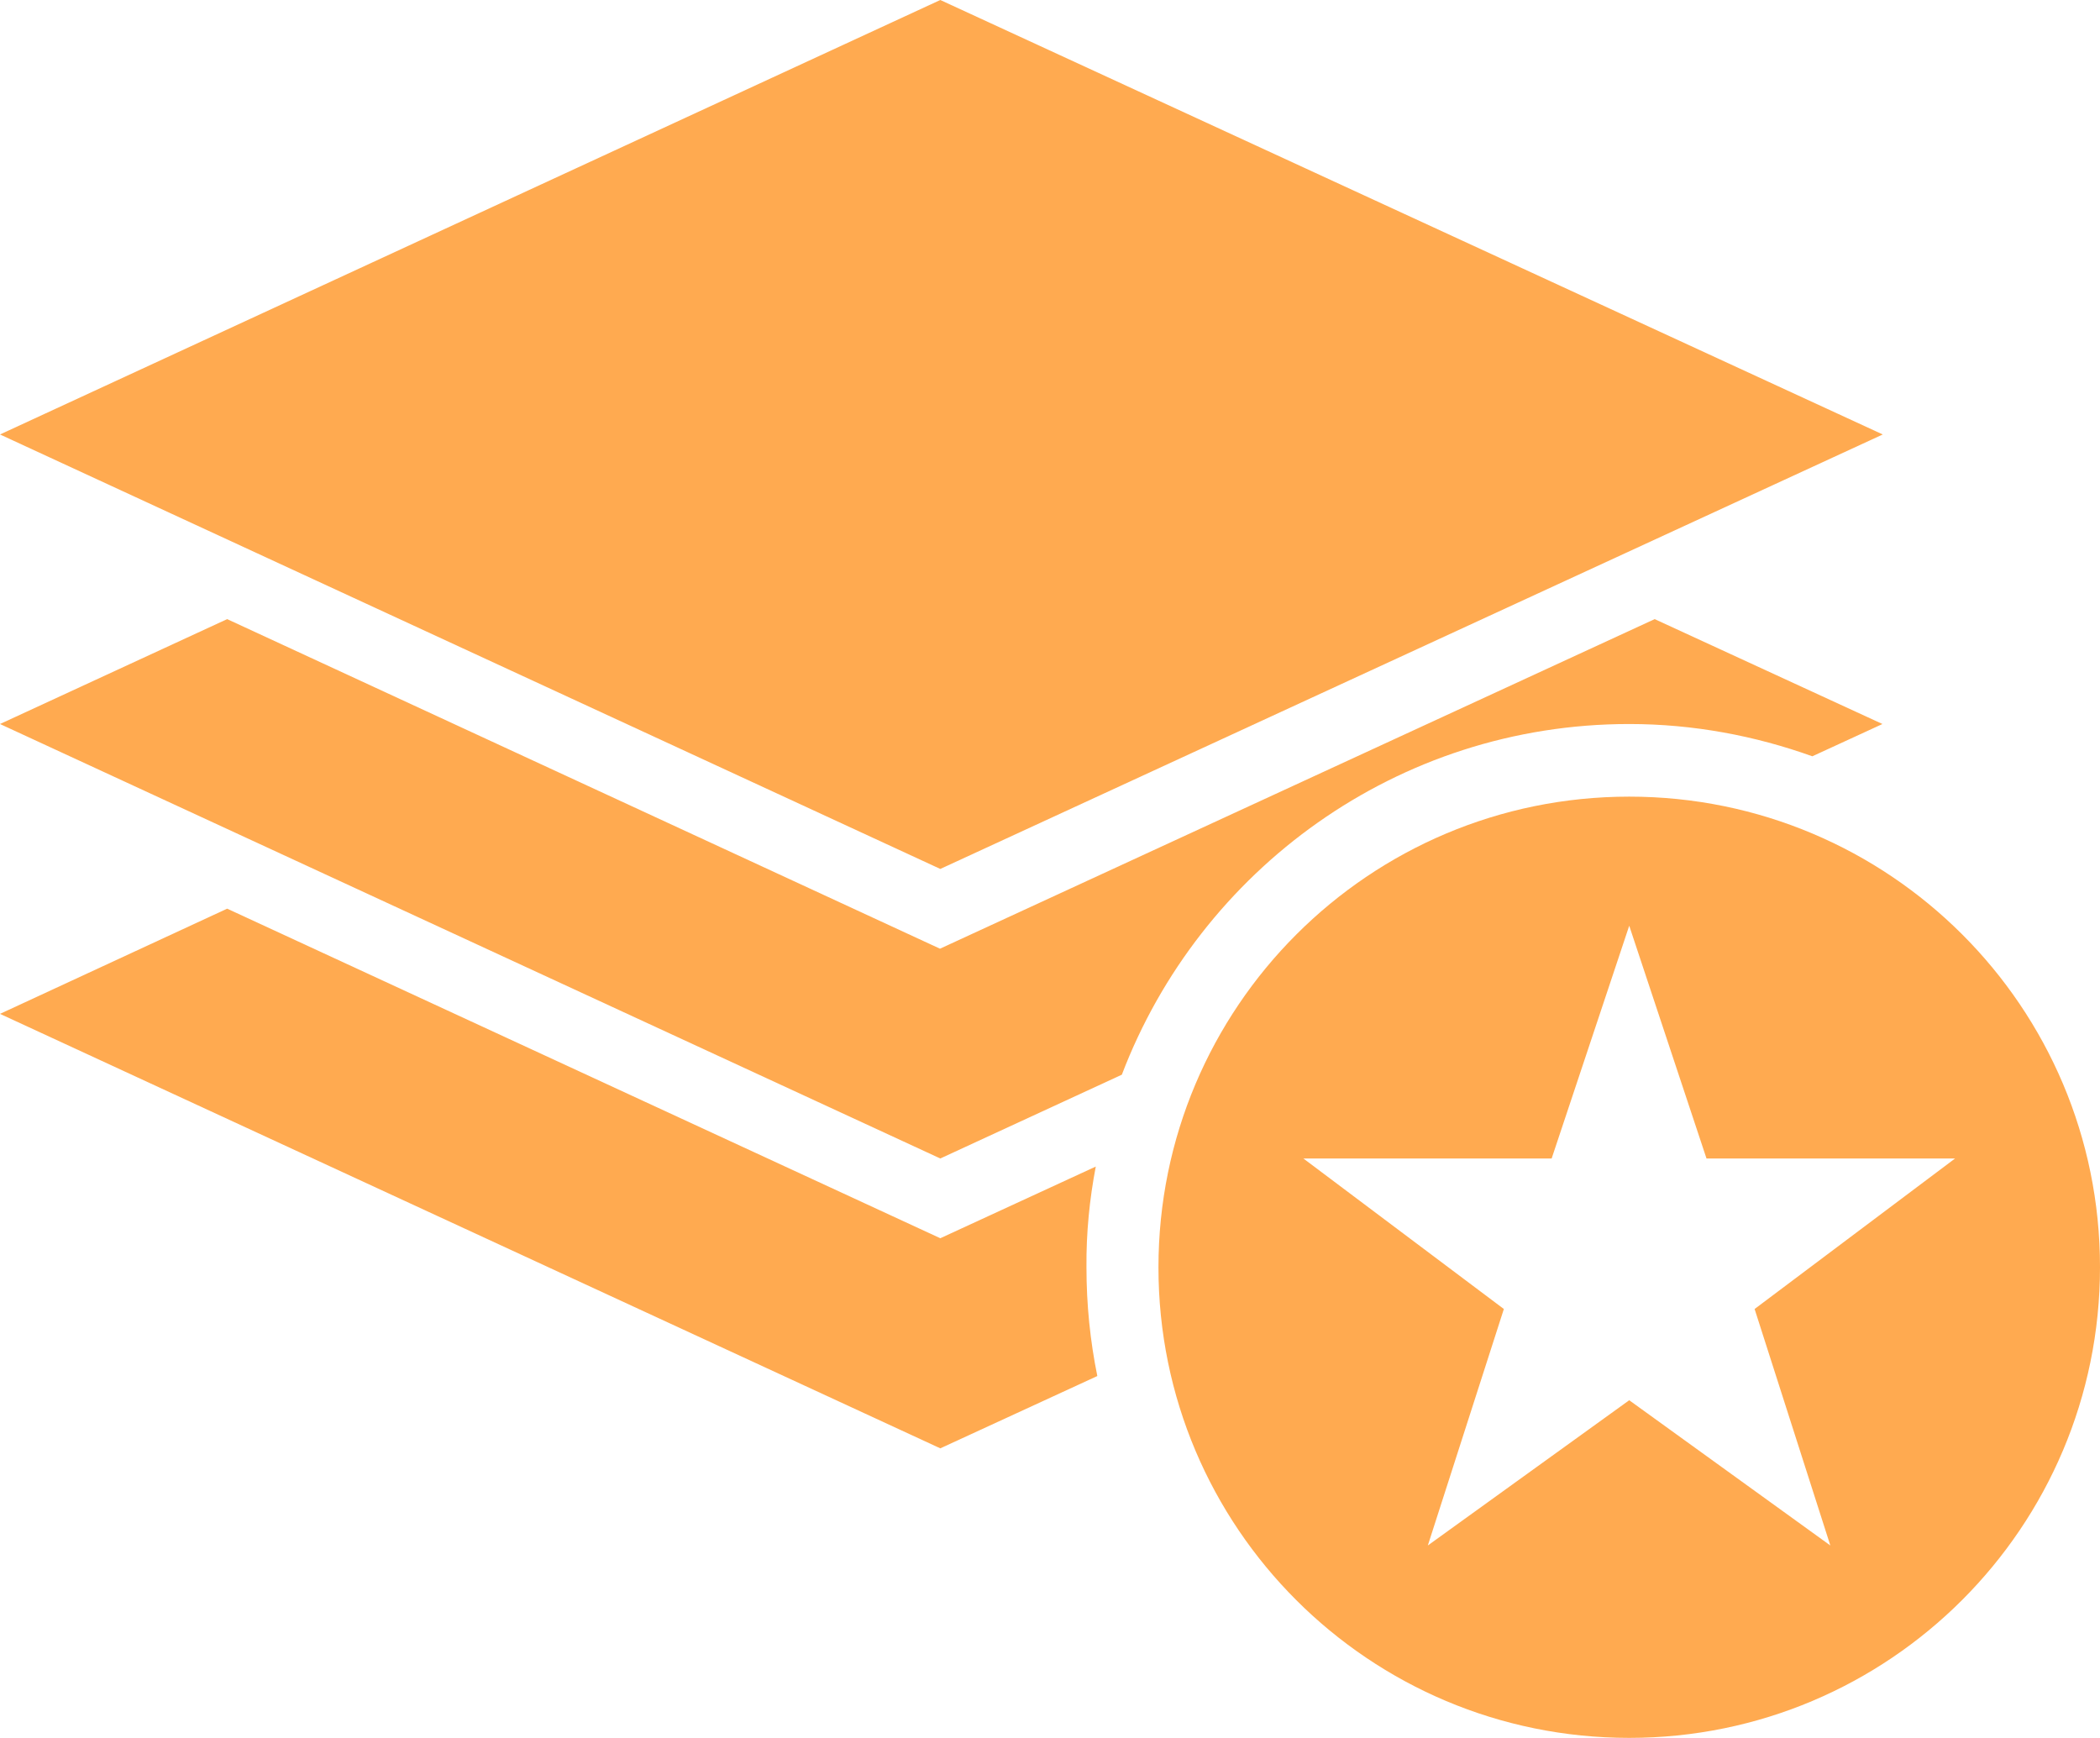 <svg xmlns="http://www.w3.org/2000/svg" xmlns:xlink="http://www.w3.org/1999/xlink" id="Layer_2_00000122714900817641513010000005861934408802611875_" x="0px" y="0px" viewBox="0 0 676.7 560" style="enable-background:new 0 0 676.7 560;" xml:space="preserve"><style type="text/css">	.st0{fill:#FFAA50;}</style><g id="Layer_1-2">	<path class="st0" d="M353.1,375.9L303,399L73.2,292.8L0,326.7l303,140l50.6-23.3c-2.3-11.3-3.5-23-3.5-35  C350,397.2,351.1,386.4,353.1,375.9L353.1,375.9L353.1,375.9z"></path>	<path class="st0" d="M525,233.3c20.7,0,40.6,3.8,59,10.4l22.6-10.4l-73.4-33.8L302.9,305.7L73.2,199.5L0,233.3l303,140l58.5-27  C386.6,280.4,450.2,233.3,525,233.3L525,233.3L525,233.3z"></path>	<path class="st0" d="M606.7,140L303,0L0,140l303,140L606.7,140z"></path>	<path class="st0" d="M525,256.7c-83.8,0-151.7,67.9-151.7,151.7S441.2,560,525,560s151.7-67.9,151.7-151.7S608.8,256.7,525,256.7  L525,256.7L525,256.7z M589.8,498L525,451.2L460.1,498l24.5-76.2L420,373.3h80l25-75l24.9,75H630l-64.6,48.5L589.8,498z"></path></g></svg>